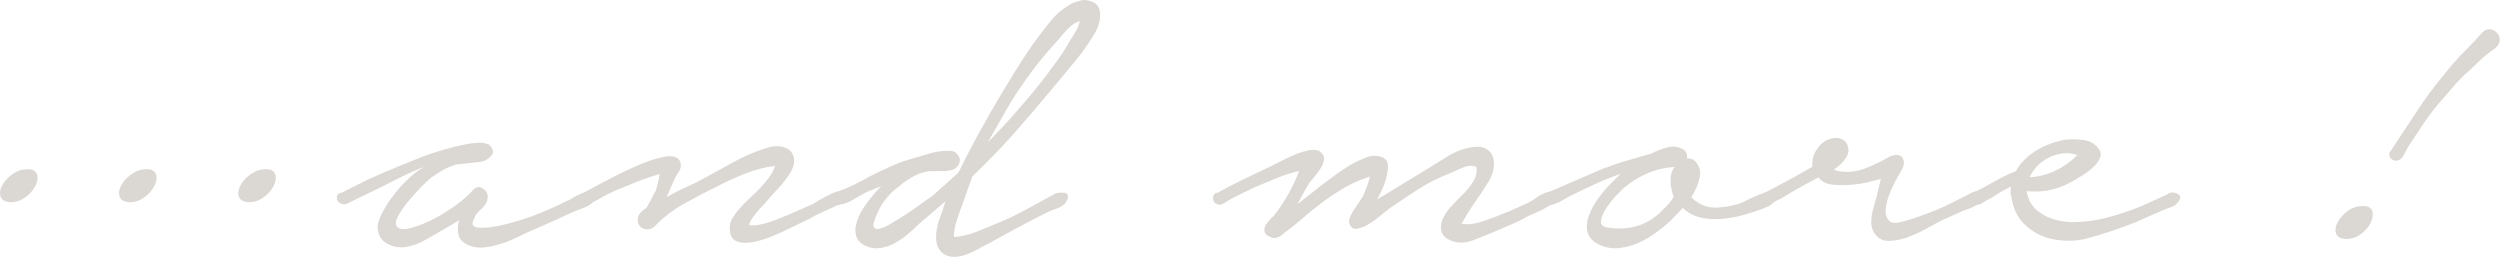 <?xml version="1.0" encoding="UTF-8"?>
<svg id="Layer_2" data-name="Layer 2" xmlns="http://www.w3.org/2000/svg" viewBox="0 0 135.87 13.95">
  <defs>
    <style>
      .cls-1 {
        fill: #dbd8d4;
        stroke-width: 0px;
      }
    </style>
  </defs>
  <g id="main">
    <g>
      <path class="cls-1" d="m1.47,9.19c.3,0,.48.1.54.29.06.19.03.4-.09.63-.12.23-.3.44-.54.61-.24.18-.51.27-.81.27-.3-.02-.48-.12-.54-.31-.06-.19-.03-.39.09-.61.12-.22.3-.42.55-.6.25-.18.51-.27.79-.27Z"/>
      <path class="cls-1" d="m7.94,9.19c.3,0,.48.1.54.29.06.19.03.4-.09.63-.12.23-.3.44-.54.61-.24.18-.51.27-.81.27-.3-.02-.48-.12-.54-.31-.06-.19-.03-.39.09-.61.12-.22.3-.42.55-.6.25-.18.51-.27.79-.27Z"/>
      <path class="cls-1" d="m14.42,9.19c.3,0,.48.1.54.29.06.19.03.4-.09.63-.12.23-.3.44-.54.61-.24.18-.51.27-.81.27-.3-.02-.48-.12-.54-.31-.06-.19-.03-.39.09-.61.12-.22.3-.42.55-.6.25-.18.52-.27.79-.27Z"/>
      <path class="cls-1" d="m18.52,10.5c.24-.12.54-.27.91-.46.37-.19.77-.38,1.19-.56.42-.18.82-.35,1.21-.51.39-.16.71-.29.97-.39.14-.06.39-.15.75-.27.36-.12.74-.23,1.14-.33.4-.1.77-.17,1.12-.21.35-.04.6,0,.76.09.24.22.29.42.13.6-.15.18-.33.29-.55.33l-1.35.15c-.28.08-.51.18-.71.29-.19.11-.4.25-.64.41-.1.08-.28.25-.53.49-.25.25-.49.52-.73.81-.24.29-.43.57-.57.84-.14.27-.14.46,0,.58.12.1.31.12.58.06.27-.06.54-.15.83-.27.28-.12.54-.24.78-.38.24-.13.4-.23.48-.29.58-.36,1.05-.74,1.41-1.14.18-.2.38-.23.58-.07.21.15.27.36.2.61-.04.14-.11.26-.21.36-.1.1-.2.2-.29.29-.09.09-.17.22-.22.38-.08.14-.1.25-.06.31.04.07.11.12.21.14.28.04.63.02,1.05-.06.42-.08.86-.19,1.3-.33.45-.14.9-.3,1.34-.49.44-.19.82-.36,1.14-.53.08-.02.19-.07.33-.16.14-.09.29-.17.43-.23.15-.06.29-.09.44-.09s.24.06.3.18c.08.12.08.23-.01.33-.09.1-.21.19-.38.26-.16.07-.32.14-.48.19-.16.06-.28.11-.36.15-.34.16-.68.31-1.02.47-.34.15-.69.3-1.05.46-.24.1-.5.22-.78.36-.28.14-.57.26-.87.36-.3.1-.61.17-.91.21-.31.04-.6.01-.86-.09-.34-.14-.54-.33-.6-.58-.06-.25-.05-.51.03-.8l-.81.48c-.34.2-.69.41-1.06.61-.37.21-.75.33-1.15.38-.36.02-.68-.06-.96-.24-.28-.18-.43-.46-.45-.84,0-.2.08-.45.24-.77.16-.31.36-.63.61-.96.25-.33.52-.63.83-.92.3-.28.58-.49.84-.63-.14.04-.37.13-.67.27-.31.14-.66.31-1.05.51-.39.2-.8.41-1.23.61s-.82.41-1.19.58c-.1.06-.2.07-.3.04-.1-.03-.18-.08-.23-.15-.05-.07-.07-.15-.06-.24,0-.09.07-.17.2-.23Z"/>
      <path class="cls-1" d="m31.67,10.5c.22-.12.6-.32,1.14-.61.54-.29,1.09-.56,1.67-.82.57-.26,1.09-.44,1.58-.54.48-.1.78-.02.9.24.08.2.05.4-.08.58-.13.19-.22.37-.29.53l-.36.84c.26-.16.52-.3.78-.42.26-.12.52-.24.78-.36.64-.34,1.3-.7,1.98-1.08.68-.38,1.37-.67,2.07-.87.26-.06.49-.06.69-.01.2.05.35.14.47.27.11.13.16.3.16.51s-.08.43-.24.68c-.18.28-.38.53-.58.75-.21.22-.43.46-.65.72-.04.06-.11.14-.21.24-.1.1-.21.22-.31.34-.11.13-.21.26-.3.39-.09.13-.14.25-.16.34.14.04.31.04.52,0,.21-.04.42-.09.63-.16.21-.07.41-.15.6-.23.19-.08.33-.14.44-.18l1.23-.54c.08-.04.18-.1.31-.18.13-.08.26-.15.4-.23.14-.07.28-.14.41-.2.13-.06.23-.09.31-.09.18,0,.27.09.27.27s-.08.32-.24.42c-.18.1-.37.2-.57.28-.2.09-.41.19-.63.29-.28.16-.55.3-.81.42-.26.12-.53.25-.81.39-.16.08-.42.2-.76.34-.35.15-.7.26-1.05.33-.35.07-.65.06-.91-.03-.26-.09-.39-.33-.39-.73,0-.2.05-.38.15-.54.1-.16.21-.31.34-.47.13-.15.27-.29.42-.44.15-.14.29-.27.41-.39.12-.1.32-.31.6-.63.28-.32.46-.62.54-.9-.54.06-1.08.2-1.63.42-.55.22-1.06.45-1.51.69-.58.28-1.18.6-1.8.94-.62.35-1.16.77-1.62,1.25-.1.08-.21.13-.32.14-.11.01-.22,0-.32-.06-.1-.05-.17-.12-.22-.23-.05-.1-.05-.23-.02-.39.06-.18.21-.34.45-.48.1-.16.2-.34.3-.55.1-.21.17-.33.21-.38.04-.14.08-.29.12-.44.04-.15.07-.3.09-.47-.22.06-.44.13-.66.21-.22.08-.39.14-.51.18-.28.12-.56.24-.84.34-.28.11-.56.24-.84.38-.16.08-.3.16-.43.24-.13.08-.28.15-.43.21-.12.06-.24.07-.35.04s-.2-.07-.25-.14c-.06-.06-.08-.14-.08-.22,0-.09.09-.17.22-.23Z"/>
      <path class="cls-1" d="m45.37,10.47c.52-.18,1.01-.4,1.49-.66.47-.26.96-.5,1.46-.72.32-.16.65-.29.99-.39.34-.1.68-.2,1.02-.3.4-.14.83-.21,1.29-.21.18,0,.33.08.45.24.12.16.13.33.03.51-.06.12-.15.21-.27.26-.12.05-.26.08-.41.09-.15.01-.3.01-.45.01h-.4c-.28.02-.57.1-.86.25-.29.15-.57.34-.83.56-.34.24-.65.56-.93.96-.02.04-.07.13-.14.25-.07.13-.13.27-.19.41-.06.14-.1.27-.14.39-.03.12-.01.21.05.27.06.06.15.07.28.04.13-.03.26-.08.39-.15.13-.07.25-.14.36-.21.11-.07.19-.11.23-.14.34-.2.66-.41.96-.63.3-.22.61-.44.93-.66l1.41-1.26c.34-.7.7-1.4,1.08-2.09.38-.69.77-1.37,1.17-2.05.28-.46.56-.92.84-1.38.28-.46.58-.92.9-1.38.3-.42.63-.85.99-1.3.36-.45.78-.79,1.26-1.03.14-.04.28-.08.4-.12.13-.04.27-.04.41,0,.22.04.38.12.48.24.1.12.16.27.17.44,0,.17,0,.35-.06.54-.05.19-.12.36-.19.49-.34.58-.73,1.13-1.16,1.65-.43.52-.87,1.04-1.3,1.56-.68.82-1.37,1.62-2.05,2.39-.69.77-1.42,1.52-2.18,2.24-.1.28-.2.55-.29.81-.09.26-.18.53-.29.81-.04.1-.08.22-.13.36-.05.14-.1.29-.15.45-.05.16-.09.32-.12.48-.03.16-.04.29-.02.39.36-.02.72-.1,1.1-.24.37-.14.71-.28,1.04-.42.56-.22,1.12-.48,1.7-.79.57-.31,1.11-.6,1.63-.89.06-.04.14-.06.25-.07.11,0,.21,0,.3.01.09.02.14.07.17.15.02.08-.01.19-.09.33-.1.16-.25.28-.45.35-.2.07-.37.13-.51.19-.56.28-1.12.57-1.68.87-.56.3-1.11.6-1.65.9-.16.08-.34.17-.54.29-.2.11-.41.2-.63.28-.22.08-.44.12-.65.12s-.41-.06-.58-.18c-.18-.14-.29-.31-.34-.51-.05-.2-.06-.41-.03-.65.03-.23.08-.45.15-.66.07-.21.13-.39.2-.55.02-.08.04-.15.06-.23.02-.07.05-.15.09-.25l-1.5,1.29c-.16.16-.34.33-.54.5-.2.17-.42.32-.64.45-.23.13-.46.23-.71.28-.24.06-.48.06-.72,0-.4-.12-.64-.31-.73-.57-.09-.26-.08-.55.03-.87.11-.32.29-.65.53-.97.24-.33.5-.63.78-.92l-.75.3c-.2.1-.44.24-.72.4-.28.17-.53.27-.75.29-.12.06-.22.07-.3.01-.08-.05-.13-.11-.16-.19-.03-.08-.04-.17-.02-.26s.09-.15.21-.2Zm8.52-2.94c.52-.54,1.03-1.09,1.53-1.67.5-.57.98-1.16,1.44-1.75.2-.28.4-.56.6-.82.2-.27.39-.56.57-.86.06-.12.17-.31.34-.57.17-.26.28-.5.31-.72-.28.1-.54.29-.78.57-.24.28-.43.5-.57.66-.46.5-.89,1.02-1.29,1.56-.4.54-.78,1.1-1.14,1.68l-1.2,2.1.18-.18Z"/>
      <path class="cls-1" d="m66.13,10.5c.46-.26.92-.5,1.38-.72.46-.22.92-.44,1.38-.66.14-.06.33-.15.58-.29.25-.13.51-.25.79-.38.28-.12.55-.21.81-.27.26-.06.47-.05.63.03.18.12.27.26.26.42-.01.16-.07.33-.18.51-.11.18-.24.35-.38.51-.14.16-.24.29-.3.39-.1.16-.2.33-.29.51s-.19.36-.29.54c.46-.36.87-.68,1.21-.95s.67-.5.95-.71c.28-.2.54-.37.79-.51.25-.14.51-.26.77-.36.3-.12.59-.12.87-.02.28.11.38.37.3.77-.04.28-.11.55-.21.79-.1.25-.22.5-.36.74.44-.26.88-.53,1.32-.8.44-.27.89-.54,1.35-.82.38-.24.79-.49,1.21-.75.43-.26.88-.42,1.34-.48.3-.04.54,0,.72.1.18.11.3.26.36.45.06.19.07.4.03.63-.04.23-.12.45-.24.65-.26.42-.52.82-.78,1.19-.26.37-.5.76-.72,1.15.32.06.7.02,1.12-.12.43-.14.78-.27,1.04-.39.28-.1.54-.21.78-.32.24-.11.49-.22.75-.34.08-.04.17-.1.28-.18.11-.08.23-.15.36-.23.13-.07.25-.12.38-.15.12-.03.23-.02.33.01.2.1.25.22.15.36-.1.14-.25.28-.47.41-.21.13-.43.25-.66.34-.23.1-.39.17-.47.21-.28.16-.56.3-.84.42-.28.12-.56.24-.84.36-.38.16-.8.33-1.26.51-.46.18-.89.18-1.29,0-.22-.1-.36-.23-.42-.39-.06-.16-.08-.32-.04-.49.03-.17.1-.34.21-.52.11-.18.22-.33.35-.45.12-.14.26-.29.43-.45.17-.16.33-.33.48-.51s.27-.36.36-.55c.09-.19.11-.39.08-.61-.2-.1-.45-.09-.74.03-.29.12-.51.22-.67.3-.6.22-1.18.51-1.74.87-.56.36-1.1.72-1.62,1.08-.08.06-.22.18-.42.34-.2.17-.41.33-.63.46-.22.14-.44.23-.64.27-.21.04-.36-.05-.44-.27-.04-.1-.03-.22.03-.36.06-.14.14-.28.24-.44.1-.15.2-.29.3-.44.1-.14.17-.26.21-.36.04-.1.09-.24.17-.42.07-.18.12-.36.16-.54-.46.14-.89.33-1.29.55-.4.23-.79.48-1.16.75s-.74.56-1.09.87c-.36.31-.73.61-1.11.89-.1.1-.22.18-.36.24-.14.06-.28.05-.42-.03-.18-.08-.28-.18-.3-.29-.02-.11,0-.22.06-.33.06-.11.14-.21.24-.32.1-.1.18-.18.24-.24.56-.72,1.01-1.52,1.35-2.4-.44.1-.87.24-1.27.41-.41.17-.81.34-1.18.49-.28.14-.56.28-.84.41-.28.13-.56.29-.84.47-.1.06-.2.07-.3.04s-.17-.08-.21-.15c-.04-.07-.05-.15-.04-.26.01-.1.08-.18.19-.24Z"/>
      <path class="cls-1" d="m87.27,9.12c.4-.16.81-.3,1.25-.42.43-.12.84-.24,1.24-.36.26-.14.55-.25.87-.33.32-.08.61-.04.87.12.16.12.22.28.18.48.14-.02.28.02.42.12.26.26.35.57.27.93-.08.36-.23.71-.45,1.05.08.1.2.2.36.3.32.2.67.29,1.05.27.38-.02.74-.08,1.08-.18.1-.02.25-.08.45-.18.2-.1.41-.2.62-.29.21-.09.41-.15.58-.18s.3.01.36.14c.08.16.07.3-.03.41-.1.11-.24.2-.41.27-.17.07-.34.14-.52.19-.18.06-.3.1-.36.12-.3.1-.62.18-.95.24s-.66.09-.98.09-.63-.05-.93-.14c-.3-.09-.56-.24-.78-.47l-.66.69c-.24.22-.51.44-.81.66-.3.22-.62.4-.95.55-.33.15-.67.24-1.03.28-.36.04-.7-.01-1.02-.15-.4-.18-.63-.41-.71-.71-.07-.29-.04-.59.08-.92.12-.32.29-.63.51-.93.22-.3.43-.55.63-.75l.57-.57c-.46.16-.91.34-1.35.54-.44.2-.88.41-1.32.63-.08.04-.18.09-.3.16-.12.07-.24.14-.36.2-.12.06-.23.1-.34.14s-.21.02-.28-.04c-.14-.08-.2-.19-.18-.33.02-.14.09-.24.21-.3l3.12-1.35Zm1.02,1.05c-.08.08-.23.23-.44.45-.21.22-.39.45-.55.69s-.26.47-.29.68c-.03.21.09.34.38.38.52.08,1.01.06,1.48-.06.47-.12.89-.35,1.28-.69.16-.16.31-.31.45-.45.14-.14.26-.3.36-.48-.1-.26-.16-.54-.17-.84s.06-.56.23-.78c-.56.04-1.07.16-1.51.36-.45.2-.86.45-1.21.75Z"/>
      <path class="cls-1" d="m95.92,10.47c.42-.22.83-.44,1.25-.66.41-.22.85-.47,1.33-.75-.04-.38.07-.74.34-1.08.27-.34.62-.5,1.04-.48.28.04.46.18.54.42.08.24.04.47-.12.69-.16.24-.37.44-.63.6.14.08.31.12.51.12.42.04.86-.03,1.32-.23.46-.19.87-.39,1.23-.61.36-.12.59-.08.69.12.1.2.06.44-.12.72-.1.16-.21.37-.34.61-.13.25-.24.51-.33.76-.09.26-.14.51-.15.75s.06.43.22.57c.1.12.37.12.8,0,.43-.12,1-.32,1.72-.6.24-.1.49-.21.74-.34.25-.13.5-.25.76-.38.06-.02.15-.06.27-.14.12-.07.23-.12.34-.15s.21-.03.3,0,.13.14.13.31c0,.1-.04.19-.13.27-.09.08-.19.15-.3.21-.11.06-.23.11-.34.15-.12.04-.21.07-.27.09l-1.26.57c-.22.12-.5.27-.83.45-.33.18-.67.33-1,.45-.34.12-.67.18-.99.18s-.57-.13-.75-.39c-.1-.14-.16-.29-.18-.46-.02-.17-.01-.34.01-.51.03-.17.07-.34.12-.51.05-.17.09-.33.14-.5l.24-.99c-.1.02-.31.07-.61.15-.31.08-.65.14-1.01.16-.36.03-.71.03-1.04-.01-.33-.04-.57-.17-.73-.39-.34.18-.62.33-.84.45-.22.12-.45.25-.68.39-.23.14-.42.25-.55.33-.12.04-.26.12-.42.22-.16.11-.3.13-.42.05-.12-.08-.18-.19-.18-.33s.06-.24.18-.3Z"/>
      <path class="cls-1" d="m107.26,10.47c.36-.18.73-.38,1.12-.6.39-.22.78-.41,1.18-.57.26-.46.63-.83,1.11-1.12.48-.29.99-.48,1.53-.58.28-.04.61-.04.97,0,.37.04.66.19.86.45.14.16.17.33.11.51-.07.18-.19.35-.36.51-.17.16-.36.31-.57.44-.21.13-.37.22-.47.28-.36.22-.75.39-1.18.5-.43.11-.87.15-1.3.1h-.12c.08.44.26.78.54,1.02.28.24.61.42.99.52.38.11.77.16,1.18.14.41-.02.79-.06,1.12-.12.48-.1.95-.22,1.41-.38.46-.15.91-.32,1.35-.52.2-.1.41-.2.61-.28.21-.09.41-.18.59-.29.14-.04.29-.02.43.06.15.08.17.21.05.39-.1.16-.24.27-.42.33-.18.06-.34.12-.48.18l-1.5.66c-.92.36-1.83.66-2.73.9-.4.08-.8.1-1.21.07-.41-.03-.79-.12-1.14-.27-.35-.15-.66-.36-.94-.65-.28-.28-.48-.64-.6-1.08-.04-.16-.07-.32-.1-.48-.03-.16-.03-.31.01-.45-.22.1-.43.22-.64.34-.21.13-.39.25-.55.34-.1.04-.23.12-.39.22-.16.11-.32.12-.48.02-.12-.08-.17-.19-.16-.33,0-.14.07-.23.2-.27Zm3.06-.84c.48-.02.94-.14,1.4-.36.45-.22.84-.5,1.18-.84-.28-.1-.56-.13-.83-.09-.27.04-.52.12-.75.24-.23.12-.44.28-.62.47-.18.19-.31.39-.39.58Z"/>
      <path class="cls-1" d="m128.41,11.19c.3,0,.47.1.52.29.05.19.02.4-.09.63-.11.23-.29.44-.53.61-.24.18-.51.27-.81.27-.3-.02-.48-.12-.54-.31-.06-.19-.03-.39.09-.61.12-.22.3-.42.54-.6.24-.18.51-.27.81-.27Zm1.53-3c.46-.7.92-1.4,1.39-2.11.47-.71.97-1.4,1.52-2.05.26-.34.53-.65.81-.95.28-.29.57-.58.87-.89.1-.12.21-.25.34-.39.13-.14.27-.21.43-.21.18,0,.33.09.45.25.12.17.14.34.06.53-.06.12-.15.22-.27.3-.12.08-.24.17-.36.27-.18.14-.35.29-.51.45-.16.16-.33.32-.51.48-.32.28-.62.58-.88.9-.27.32-.55.64-.83.96-.28.34-.54.69-.77,1.04-.23.35-.46.7-.71,1.06-.08.12-.18.3-.3.54-.12.24-.27.36-.45.36-.16,0-.27-.06-.33-.19-.06-.13-.05-.24.03-.35Z"/>
    </g>
  </g>
</svg>